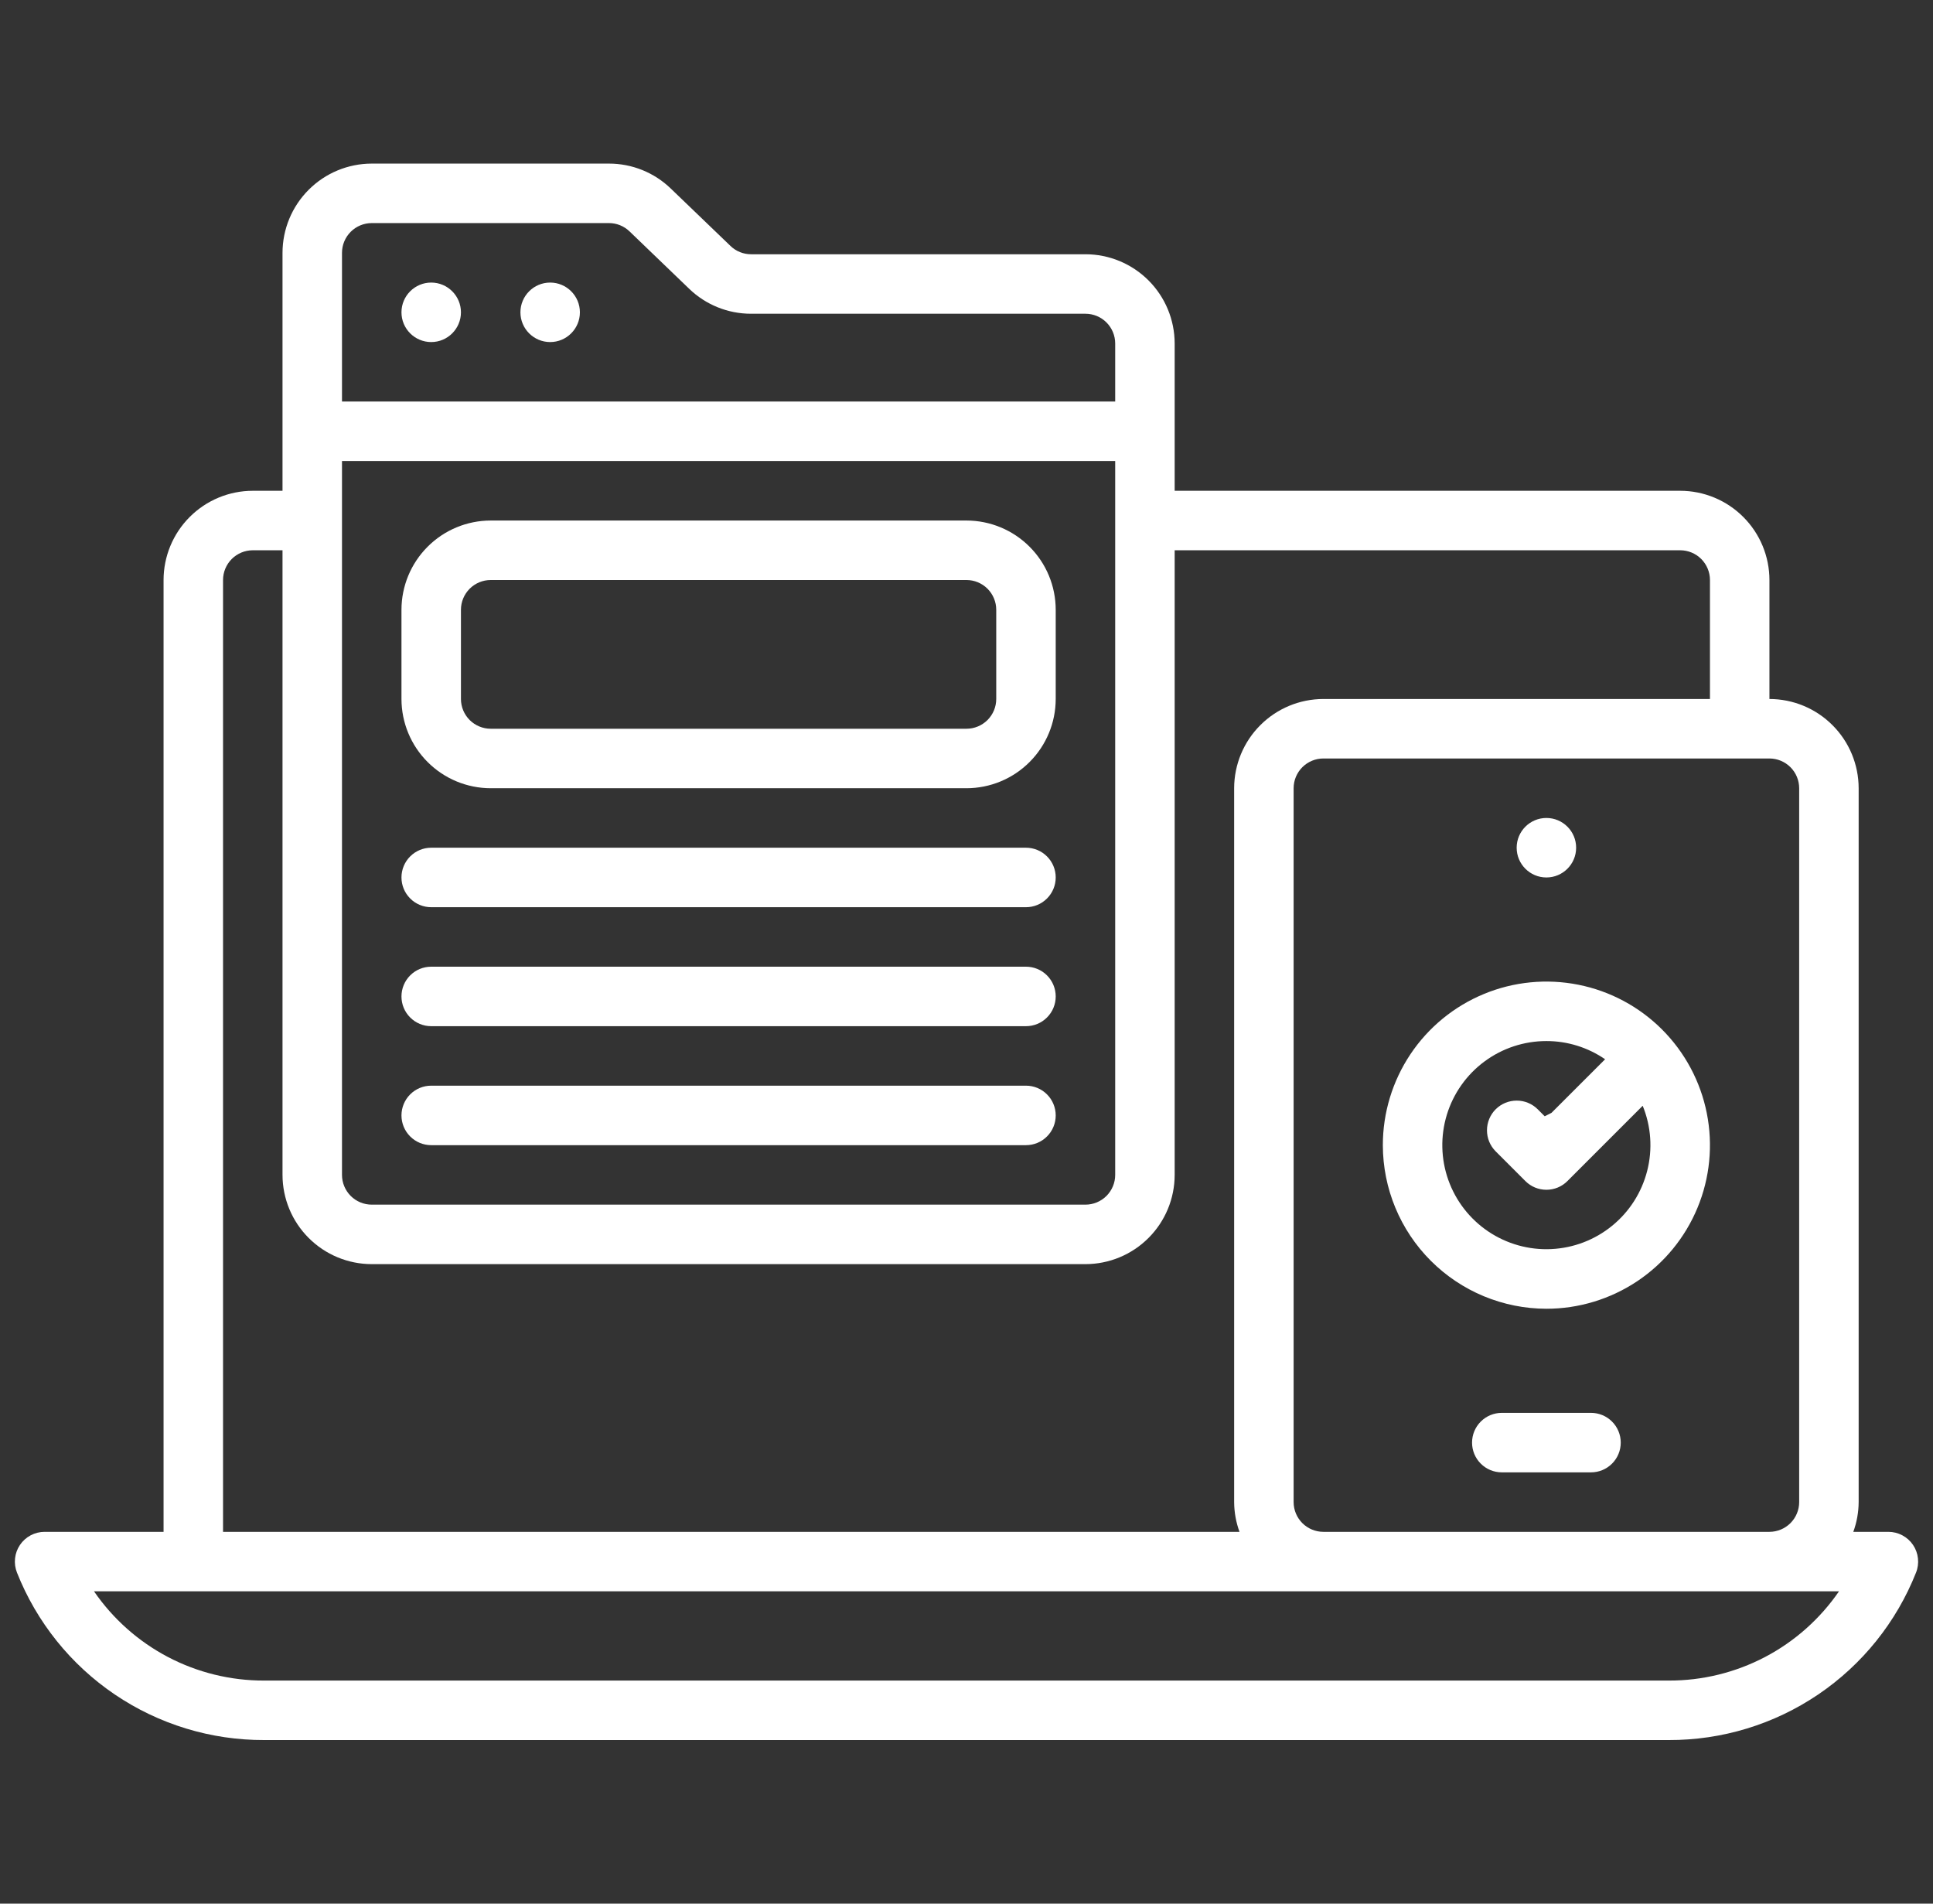 <svg width="65" height="64" viewBox="0 0 65 64" fill="none" xmlns="http://www.w3.org/2000/svg">
<rect x="0" y="0" width="65" height="64" fill="#333333" stroke="none"/>
<g clip-path="url(#clip0_622_21904)">
<path d="M53.5 47.5H50.5C50.235 47.5 49.98 47.605 49.793 47.793C49.605 47.98 49.5 48.235 49.5 48.5C49.5 48.765 49.605 49.02 49.793 49.207C49.98 49.395 50.235 49.5 50.5 49.5H53.5C53.765 49.5 54.02 49.395 54.207 49.207C54.395 49.02 54.5 48.765 54.5 48.5C54.5 48.235 54.395 47.98 54.207 47.793C54.02 47.605 53.765 47.5 53.5 47.5ZM52 44C53.088 44 54.151 43.677 55.056 43.073C55.96 42.469 56.665 41.61 57.081 40.605C57.498 39.6 57.606 38.494 57.394 37.427C57.182 36.36 56.658 35.38 55.889 34.611C55.12 33.842 54.14 33.318 53.073 33.106C52.006 32.894 50.9 33.002 49.895 33.419C48.89 33.835 48.031 34.54 47.427 35.444C46.823 36.349 46.5 37.412 46.5 38.5C46.502 39.958 47.082 41.356 48.113 42.387C49.144 43.418 50.542 43.998 52 44ZM52 35C52.705 34.999 53.393 35.213 53.974 35.612L52.171 37.414L51.943 37.529L51.707 37.293C51.519 37.106 51.265 37.001 51 37.002C50.736 37.002 50.482 37.107 50.294 37.294C50.107 37.482 50.002 37.736 50.002 38C50.001 38.265 50.106 38.519 50.293 38.707L51.293 39.707C51.386 39.8 51.496 39.874 51.617 39.924C51.739 39.974 51.869 40 52 40C52.131 40 52.261 39.974 52.383 39.924C52.504 39.874 52.614 39.8 52.707 39.707L55.238 37.176C55.522 37.87 55.575 38.637 55.389 39.364C55.204 40.091 54.79 40.739 54.208 41.212C53.627 41.686 52.908 41.96 52.159 41.994C51.41 42.029 50.67 41.821 50.047 41.403C49.425 40.985 48.953 40.377 48.702 39.671C48.451 38.964 48.433 38.196 48.652 37.478C48.871 36.761 49.314 36.133 49.917 35.687C50.52 35.24 51.25 35 52 35Z" fill="white"/>
<path d="M36.5 8.548H25.256C24.997 8.548 24.748 8.448 24.563 8.268L22.555 6.338C21.997 5.799 21.251 5.499 20.476 5.5H12.5C11.705 5.501 10.942 5.817 10.38 6.38C9.817 6.942 9.501 7.705 9.5 8.5V16.5H8.5C7.705 16.501 6.942 16.817 6.38 17.38C5.817 17.942 5.501 18.705 5.5 19.5V51.5H1.5C1.337 51.5 1.176 51.54 1.031 51.617C0.887 51.693 0.764 51.804 0.672 51.939C0.58 52.075 0.523 52.23 0.506 52.393C0.488 52.555 0.511 52.72 0.571 52.871C1.231 54.536 2.377 55.964 3.86 56.968C5.343 57.972 7.094 58.506 8.885 58.5H56.115C57.906 58.506 59.657 57.972 61.14 56.968C62.623 55.964 63.769 54.536 64.429 52.871C64.49 52.72 64.512 52.555 64.494 52.393C64.477 52.23 64.42 52.075 64.328 51.939C64.237 51.804 64.113 51.693 63.969 51.617C63.824 51.54 63.663 51.5 63.5 51.5H62.32C62.437 51.18 62.498 50.841 62.5 50.5V26.5C62.499 25.705 62.183 24.942 61.62 24.38C61.058 23.817 60.295 23.501 59.5 23.5V19.5C59.499 18.705 59.183 17.942 58.62 17.38C58.058 16.817 57.295 16.501 56.5 16.5H39.5V11.548C39.499 10.752 39.183 9.99 38.62 9.427C38.058 8.865 37.295 8.548 36.5 8.548ZM11.5 8.5C11.5 8.235 11.606 7.981 11.793 7.793C11.981 7.606 12.235 7.5 12.5 7.5H20.476C20.734 7.499 20.983 7.6 21.169 7.779L23.176 9.71C23.734 10.248 24.48 10.549 25.256 10.548H36.5C36.765 10.548 37.019 10.653 37.207 10.841C37.394 11.028 37.5 11.283 37.5 11.548V13.5H11.5V8.5ZM11.5 15.5H37.5V39.5C37.5 39.765 37.394 40.019 37.207 40.207C37.019 40.394 36.765 40.5 36.5 40.5H12.5C12.235 40.5 11.981 40.394 11.793 40.207C11.606 40.019 11.5 39.765 11.5 39.5V15.5ZM61.839 53.5C61.201 54.428 60.346 55.187 59.349 55.71C58.351 56.232 57.241 56.504 56.115 56.5H8.885C7.759 56.504 6.649 56.232 5.651 55.71C4.654 55.187 3.799 54.428 3.161 53.5H61.839ZM59.5 25.5C59.765 25.5 60.019 25.606 60.207 25.793C60.394 25.981 60.5 26.235 60.5 26.5V50.5C60.5 50.765 60.394 51.019 60.207 51.207C60.019 51.394 59.765 51.5 59.5 51.5H44.5C44.235 51.5 43.981 51.394 43.793 51.207C43.606 51.019 43.5 50.765 43.5 50.5V26.5C43.5 26.235 43.606 25.981 43.793 25.793C43.981 25.606 44.235 25.5 44.5 25.5H59.5ZM56.5 18.5C56.765 18.5 57.019 18.606 57.207 18.793C57.394 18.981 57.5 19.235 57.5 19.5V23.5H44.5C43.705 23.501 42.942 23.817 42.38 24.38C41.817 24.942 41.501 25.705 41.5 26.5V50.5C41.502 50.841 41.563 51.18 41.68 51.5H7.5V19.5C7.5 19.235 7.606 18.981 7.793 18.793C7.981 18.606 8.235 18.5 8.5 18.5H9.5V39.5C9.501 40.295 9.817 41.058 10.38 41.62C10.942 42.183 11.705 42.499 12.5 42.5H36.5C37.295 42.499 38.058 42.183 38.62 41.62C39.183 41.058 39.499 40.295 39.5 39.5V18.5H56.5Z" fill="white"/>
<path d="M16.5 26.5H32.5C33.295 26.499 34.058 26.183 34.62 25.62C35.183 25.058 35.499 24.295 35.5 23.5V20.5C35.499 19.705 35.183 18.942 34.62 18.38C34.058 17.817 33.295 17.501 32.5 17.5H16.5C15.705 17.501 14.942 17.817 14.38 18.38C13.817 18.942 13.501 19.705 13.5 20.5V23.5C13.501 24.295 13.817 25.058 14.38 25.62C14.942 26.183 15.705 26.499 16.5 26.5ZM15.5 20.5C15.5 20.235 15.606 19.981 15.793 19.793C15.981 19.606 16.235 19.5 16.5 19.5H32.5C32.765 19.5 33.019 19.606 33.207 19.793C33.394 19.981 33.5 20.235 33.5 20.5V23.5C33.5 23.765 33.394 24.019 33.207 24.207C33.019 24.394 32.765 24.5 32.5 24.5H16.5C16.235 24.5 15.981 24.394 15.793 24.207C15.606 24.019 15.5 23.765 15.5 23.5V20.5ZM14.5 30.5H34.5C34.765 30.5 35.02 30.395 35.207 30.207C35.395 30.02 35.5 29.765 35.5 29.5C35.5 29.235 35.395 28.98 35.207 28.793C35.02 28.605 34.765 28.5 34.5 28.5H14.5C14.235 28.5 13.98 28.605 13.793 28.793C13.605 28.98 13.5 29.235 13.5 29.5C13.5 29.765 13.605 30.02 13.793 30.207C13.98 30.395 14.235 30.5 14.5 30.5ZM14.5 34.5H34.5C34.765 34.5 35.02 34.395 35.207 34.207C35.395 34.02 35.5 33.765 35.5 33.5C35.5 33.235 35.395 32.98 35.207 32.793C35.02 32.605 34.765 32.5 34.5 32.5H14.5C14.235 32.5 13.98 32.605 13.793 32.793C13.605 32.98 13.5 33.235 13.5 33.5C13.5 33.765 13.605 34.02 13.793 34.207C13.98 34.395 14.235 34.5 14.5 34.5ZM14.5 38.5H34.5C34.765 38.5 35.02 38.395 35.207 38.207C35.395 38.02 35.5 37.765 35.5 37.5C35.5 37.235 35.395 36.98 35.207 36.793C35.02 36.605 34.765 36.5 34.5 36.5H14.5C14.235 36.5 13.98 36.605 13.793 36.793C13.605 36.98 13.5 37.235 13.5 37.5C13.5 37.765 13.605 38.02 13.793 38.207C13.98 38.395 14.235 38.5 14.5 38.5Z" fill="white"/>
<path d="M52 29.5C52.552 29.5 53 29.052 53 28.5C53 27.948 52.552 27.5 52 27.5C51.448 27.5 51 27.948 51 28.5C51 29.052 51.448 29.5 52 29.5Z" fill="white"/>
<path d="M14.5 11.5C15.052 11.5 15.5 11.052 15.5 10.5C15.5 9.948 15.052 9.5 14.5 9.5C13.948 9.5 13.5 9.948 13.5 10.5C13.5 11.052 13.948 11.5 14.5 11.5Z" fill="white"/>
<path d="M18.5 11.5C19.052 11.5 19.5 11.052 19.5 10.5C19.5 9.948 19.052 9.5 18.5 9.5C17.948 9.5 17.5 9.948 17.5 10.5C17.5 11.052 17.948 11.5 18.5 11.5Z" fill="white"/>
</g>
<defs>
<clipPath id="clip0_622_21904">
<rect width="64" height="64" fill="white" transform="translate(0.5)"/>
</clipPath>
</defs>
</svg>
